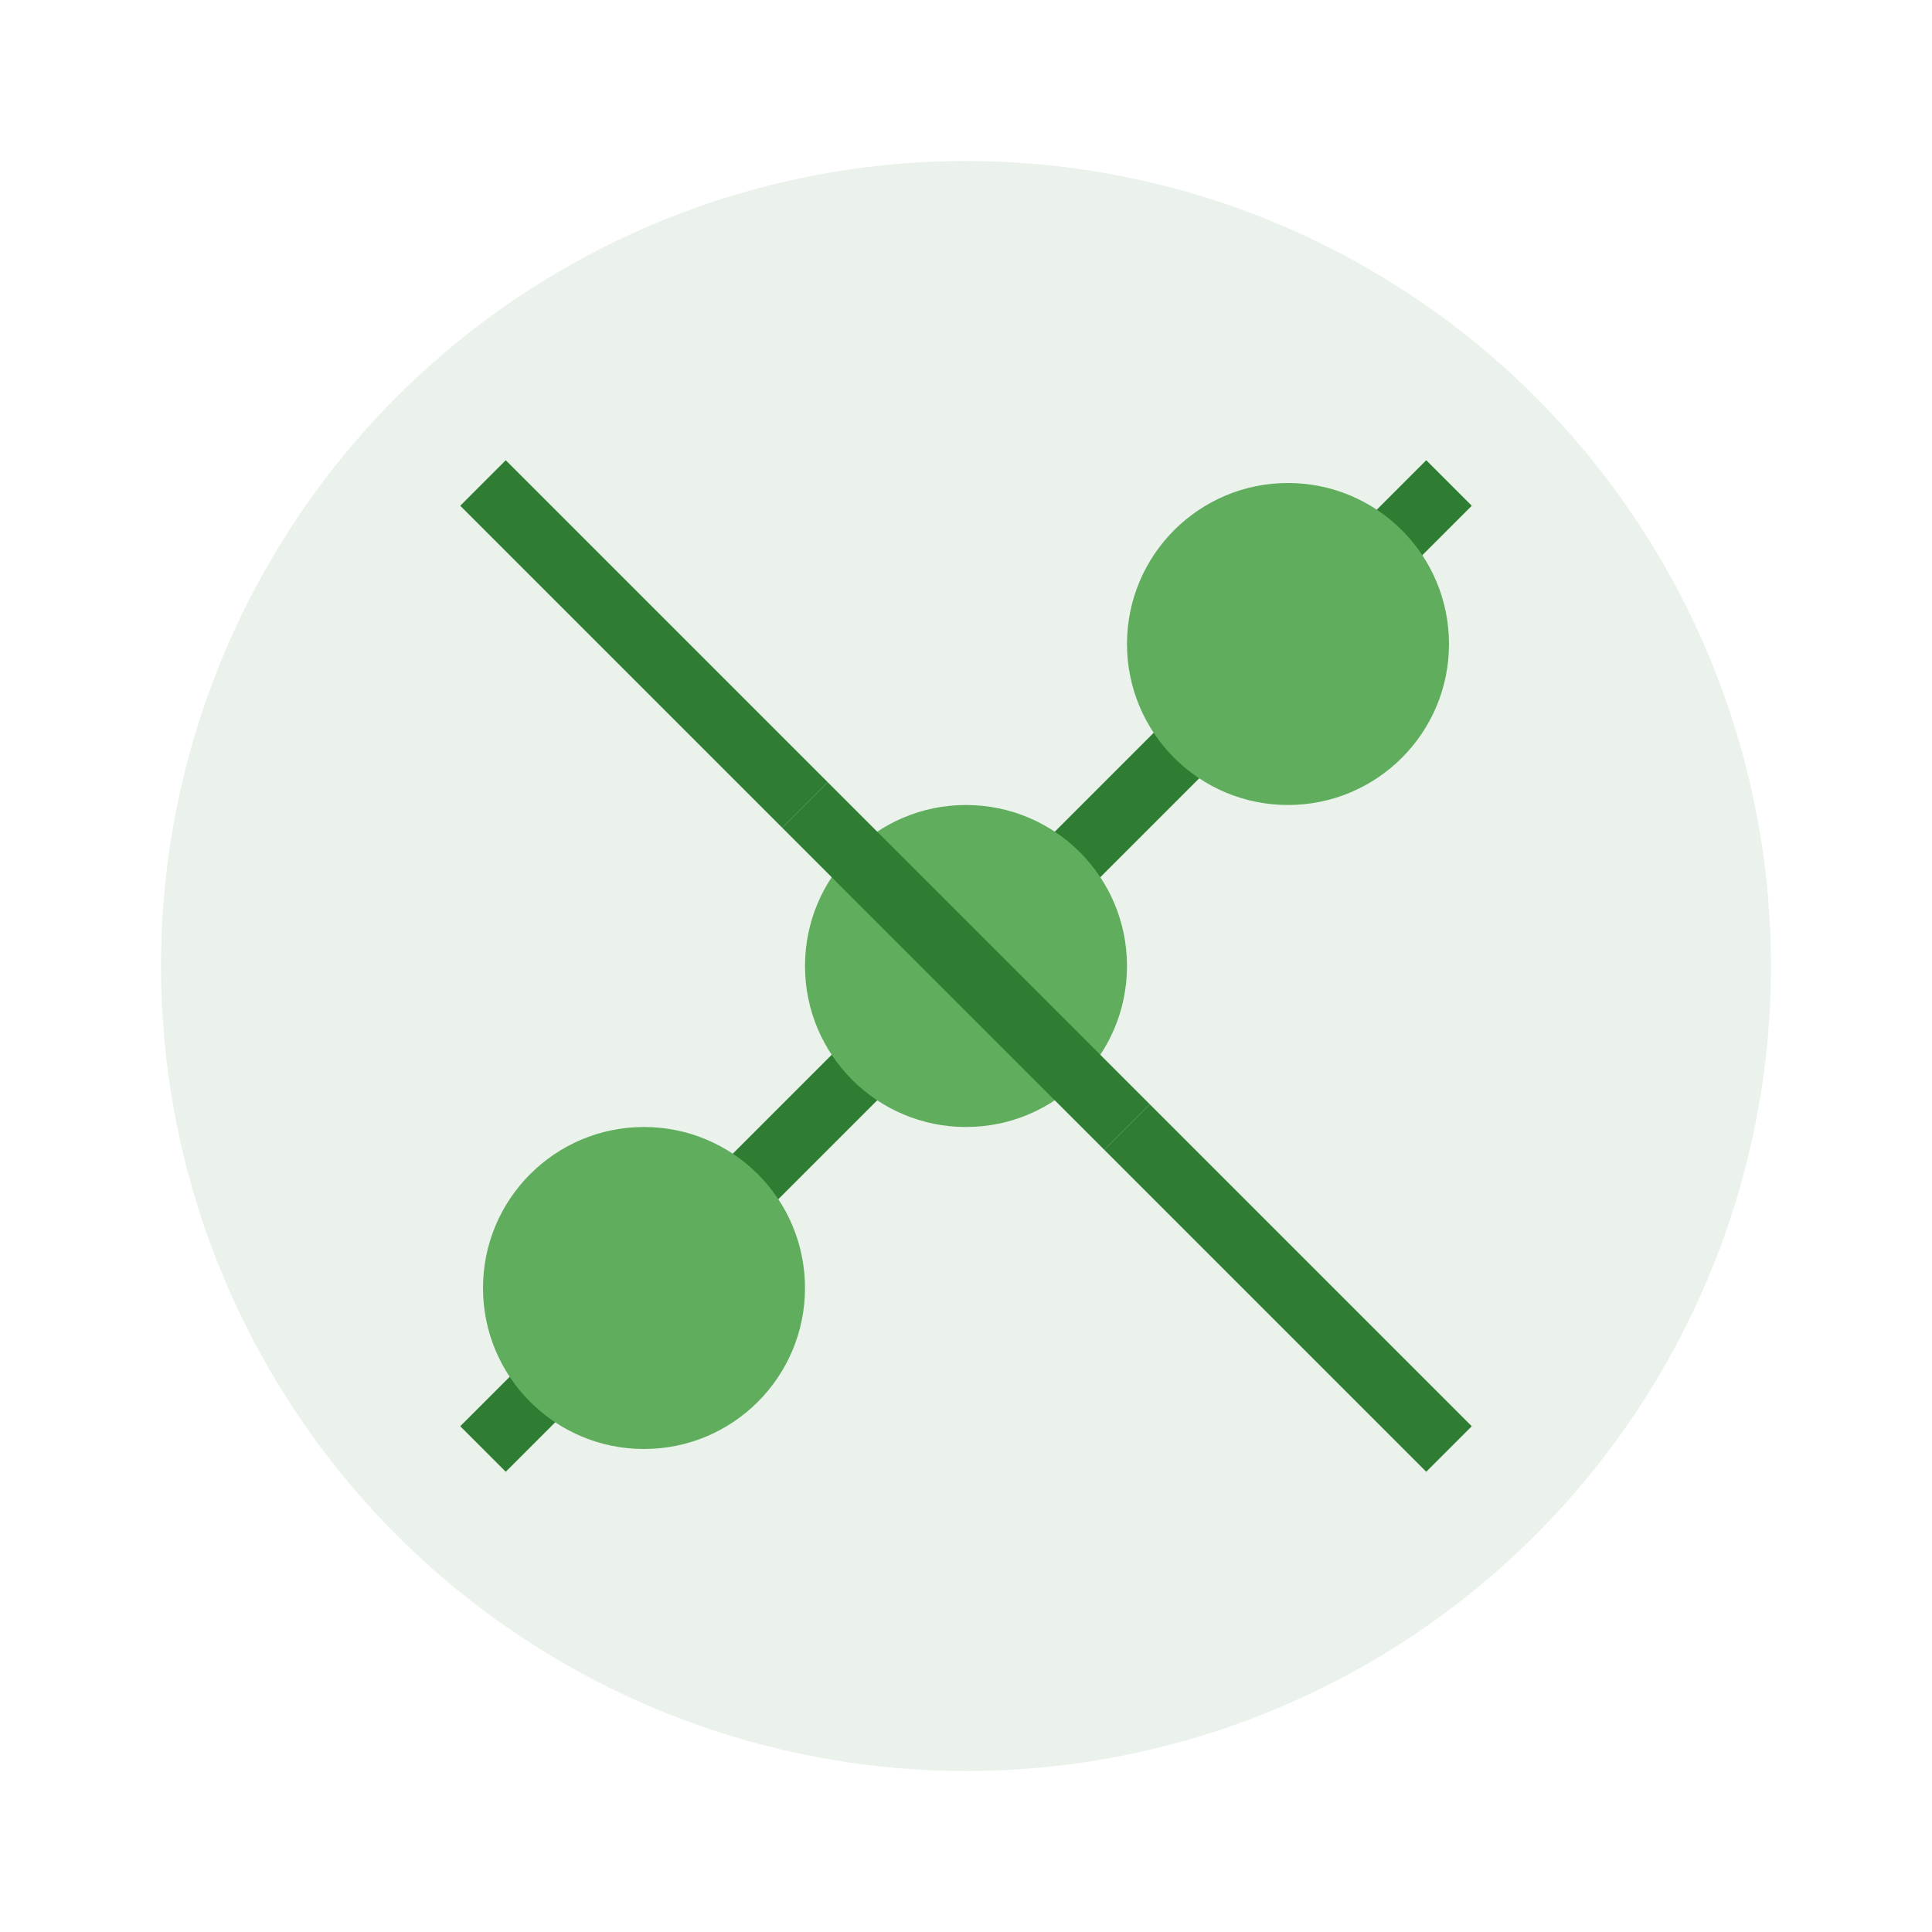 <svg width="60" height="60" viewBox="0 0 60 60" fill="none" xmlns="http://www.w3.org/2000/svg">
  <circle cx="30" cy="30" r="25" fill="#2e7d32" opacity="0.1"/>
  <path d="M15 45 L45 15" stroke="#2e7d32" stroke-width="2"/>
  <circle cx="20" cy="40" r="5" fill="#60ad5e"/>
  <circle cx="30" cy="30" r="5" fill="#60ad5e"/>
  <circle cx="40" cy="20" r="5" fill="#60ad5e"/>
  <path d="M25 25 L35 35" stroke="#2e7d32" stroke-width="2"/>
  <path d="M15 15 L25 25" stroke="#2e7d32" stroke-width="2"/>
  <path d="M35 35 L45 45" stroke="#2e7d32" stroke-width="2"/>
</svg>